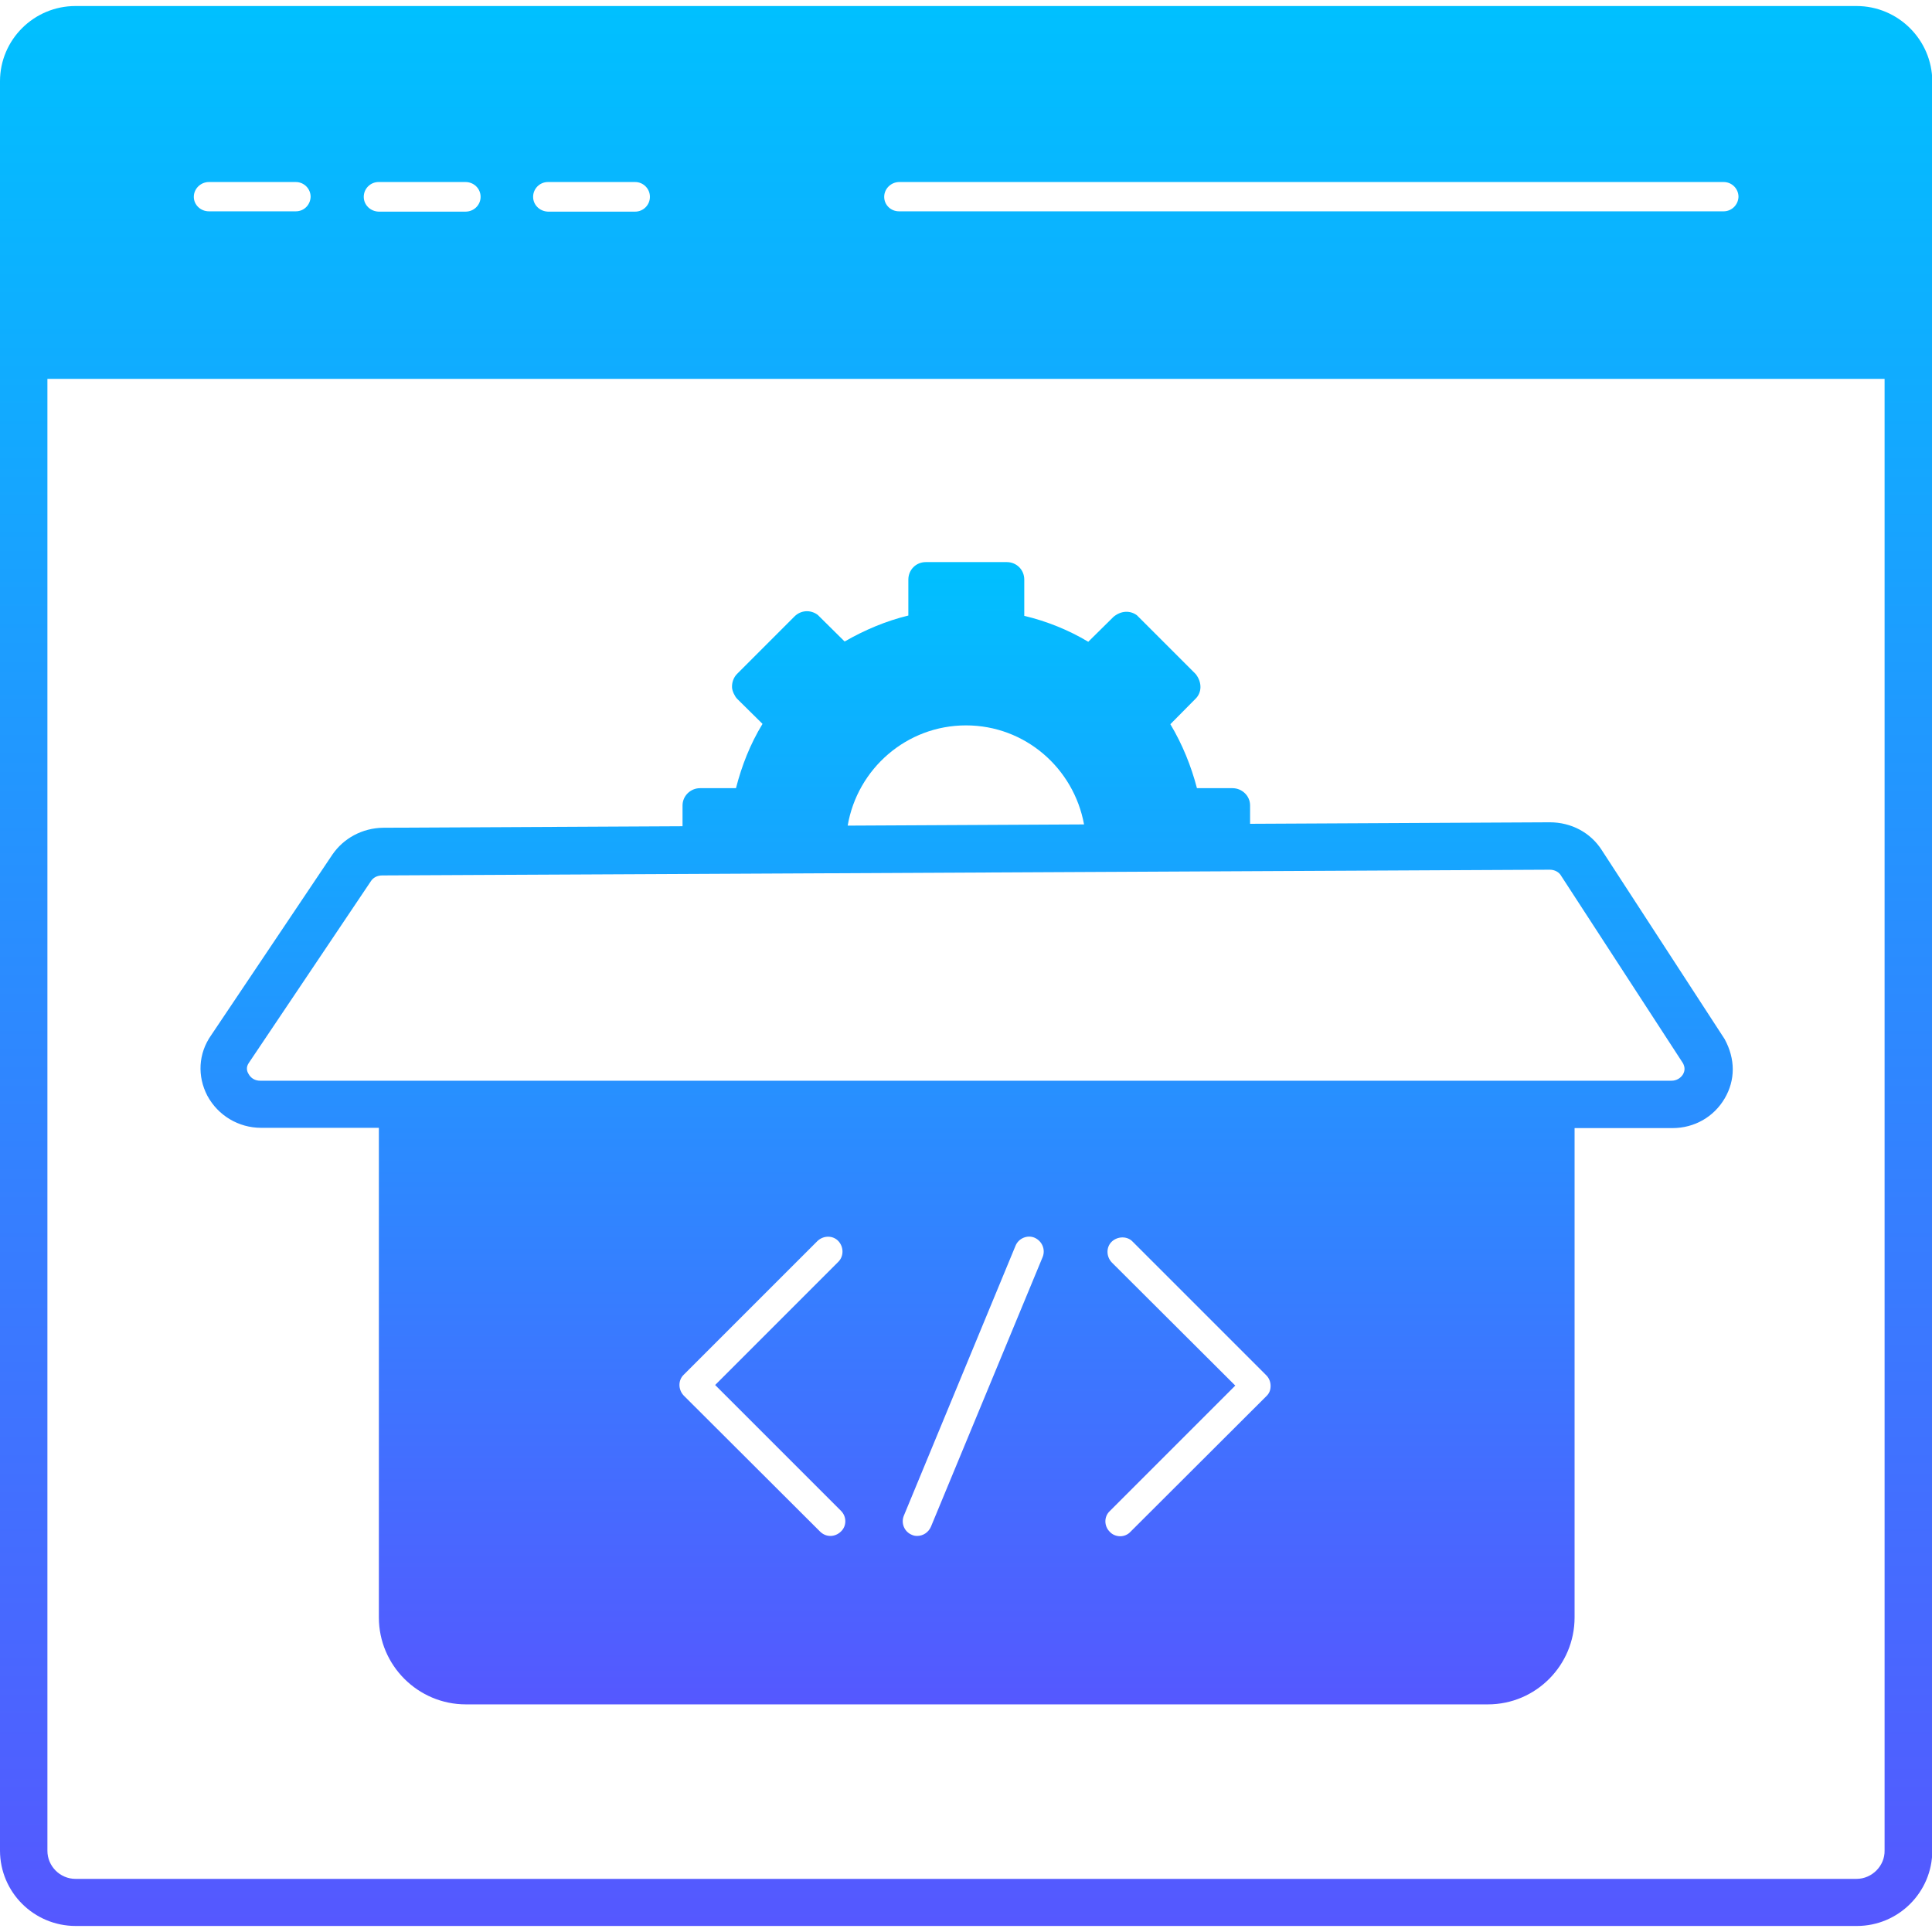 <svg width="50" height="50" viewBox="0 0 50 50" fill="none" xmlns="http://www.w3.org/2000/svg">
<g clip-path="url(#clip0_366_300)">
<path d="M41.453 22C41.164 21.547 40.664 21.281 40.109 21.281L32.352 21.32V20.844C32.352 20.594 32.141 20.398 31.898 20.398H30.977C30.828 19.828 30.602 19.266 30.289 18.742L30.938 18.086C31.102 17.93 31.117 17.664 30.945 17.445L29.422 15.922C29.25 15.797 29.023 15.797 28.82 15.961L28.164 16.609C27.656 16.305 27.094 16.078 26.508 15.938V15C26.508 14.742 26.305 14.547 26.055 14.547H23.961C23.703 14.547 23.508 14.75 23.508 15V15.93C22.93 16.07 22.375 16.305 21.859 16.602L21.164 15.914C20.977 15.773 20.727 15.789 20.562 15.953L19.078 17.438C18.984 17.531 18.938 17.664 18.945 17.797C18.953 17.891 19.016 18.023 19.078 18.086L19.734 18.734C19.414 19.258 19.195 19.82 19.047 20.398H18.117C17.867 20.398 17.664 20.602 17.664 20.844V21.383L9.914 21.422C9.375 21.43 8.891 21.695 8.602 22.117L5.461 26.797C5.133 27.266 5.102 27.852 5.367 28.359C5.641 28.867 6.172 29.188 6.758 29.188H9.805V41.859C9.805 43.102 10.82 44.109 12.055 44.109H38.508C39.75 44.109 40.75 43.094 40.75 41.859V29.195H43.281C43.852 29.195 44.352 28.906 44.633 28.43C44.914 27.953 44.914 27.406 44.633 26.891L41.453 22ZM21.766 39.102C21.914 39.25 21.914 39.492 21.766 39.633C21.688 39.711 21.586 39.75 21.492 39.75C21.391 39.75 21.297 39.711 21.219 39.633L17.695 36.117C17.547 35.961 17.547 35.719 17.695 35.578L21.156 32.117C21.312 31.969 21.555 31.969 21.695 32.117C21.836 32.266 21.844 32.508 21.695 32.656L18.508 35.844L21.766 39.102ZM23.391 39.227L26.281 32.242C26.359 32.047 26.586 31.953 26.773 32.031C26.969 32.117 27.062 32.336 26.984 32.531L24.094 39.508C24.031 39.656 23.891 39.75 23.734 39.75C23.688 39.75 23.641 39.742 23.594 39.719C23.406 39.641 23.312 39.422 23.391 39.227ZM32.781 36.125L29.258 39.641C29.188 39.719 29.086 39.758 28.992 39.758C28.891 39.758 28.789 39.719 28.719 39.641C28.57 39.492 28.57 39.25 28.719 39.109L31.969 35.859L28.773 32.672C28.625 32.516 28.625 32.273 28.773 32.133C28.922 31.992 29.172 31.984 29.312 32.133L32.773 35.594C32.844 35.664 32.883 35.766 32.883 35.867C32.883 35.969 32.852 36.055 32.781 36.125ZM6.445 27.5L9.594 22.812C9.656 22.711 9.766 22.656 9.891 22.656L18.016 22.617L40.109 22.508C40.234 22.508 40.352 22.57 40.406 22.672L43.555 27.516C43.609 27.617 43.609 27.711 43.555 27.805C43.492 27.906 43.383 27.969 43.258 27.969H6.734C6.602 27.969 6.492 27.906 6.43 27.789C6.391 27.727 6.359 27.617 6.445 27.5ZM21.938 21.367C22.188 19.898 23.461 18.773 25 18.773C26.531 18.773 27.789 19.883 28.055 21.336L21.938 21.367Z" fill="url(#paint0_linear_366_300)"/>
<path d="M48.047 0.156H1.953C0.875 0.156 0 1.031 0 2.102V47.891C0 48.969 0.875 49.844 1.961 49.844H48.055C49.133 49.844 50.008 48.969 50.008 47.891V2.102C50 1.031 49.125 0.156 48.047 0.156ZM48.047 48.625H1.953C1.555 48.625 1.227 48.297 1.227 47.898V9.805H48.773V47.891C48.781 48.289 48.445 48.625 48.047 48.625ZM5.016 5.094C5.016 4.883 5.195 4.711 5.406 4.711H7.656C7.867 4.711 8.039 4.883 8.039 5.094C8.031 5.305 7.867 5.469 7.656 5.469H5.406C5.195 5.469 5.016 5.305 5.016 5.094ZM9.414 5.094C9.414 4.883 9.586 4.711 9.797 4.711H12.047C12.266 4.711 12.438 4.883 12.438 5.094C12.438 5.305 12.266 5.477 12.047 5.477H9.797C9.586 5.469 9.414 5.305 9.414 5.094ZM13.797 5.094C13.797 4.883 13.969 4.711 14.18 4.711H16.438C16.648 4.711 16.82 4.883 16.82 5.094C16.82 5.305 16.648 5.477 16.438 5.477H14.18C13.969 5.469 13.797 5.305 13.797 5.094ZM22.883 5.094C22.883 4.883 23.062 4.711 23.273 4.711H44.609C44.82 4.711 44.992 4.883 44.992 5.094C44.984 5.305 44.812 5.469 44.609 5.469H23.266C23.055 5.469 22.883 5.305 22.883 5.094Z" fill="url(#paint1_linear_366_300)"/>
</g>
<defs>
<linearGradient id="paint0_linear_366_300" x1="25.016" y1="44.109" x2="25.016" y2="14.547" gradientUnits="userSpaceOnUse">
<stop stop-color="#5558FF"/>
<stop offset="1" stop-color="#00C0FF"/>
</linearGradient>
<linearGradient id="paint1_linear_366_300" x1="25.004" y1="49.844" x2="25.004" y2="0.156" gradientUnits="userSpaceOnUse">
<stop stop-color="#5558FF"/>
<stop offset="1" stop-color="#00C0FF"/>
</linearGradient>
<clipPath id="clip0_366_300">
<rect width="50" height="50" fill="white"/>
</clipPath>
</defs>
</svg>
